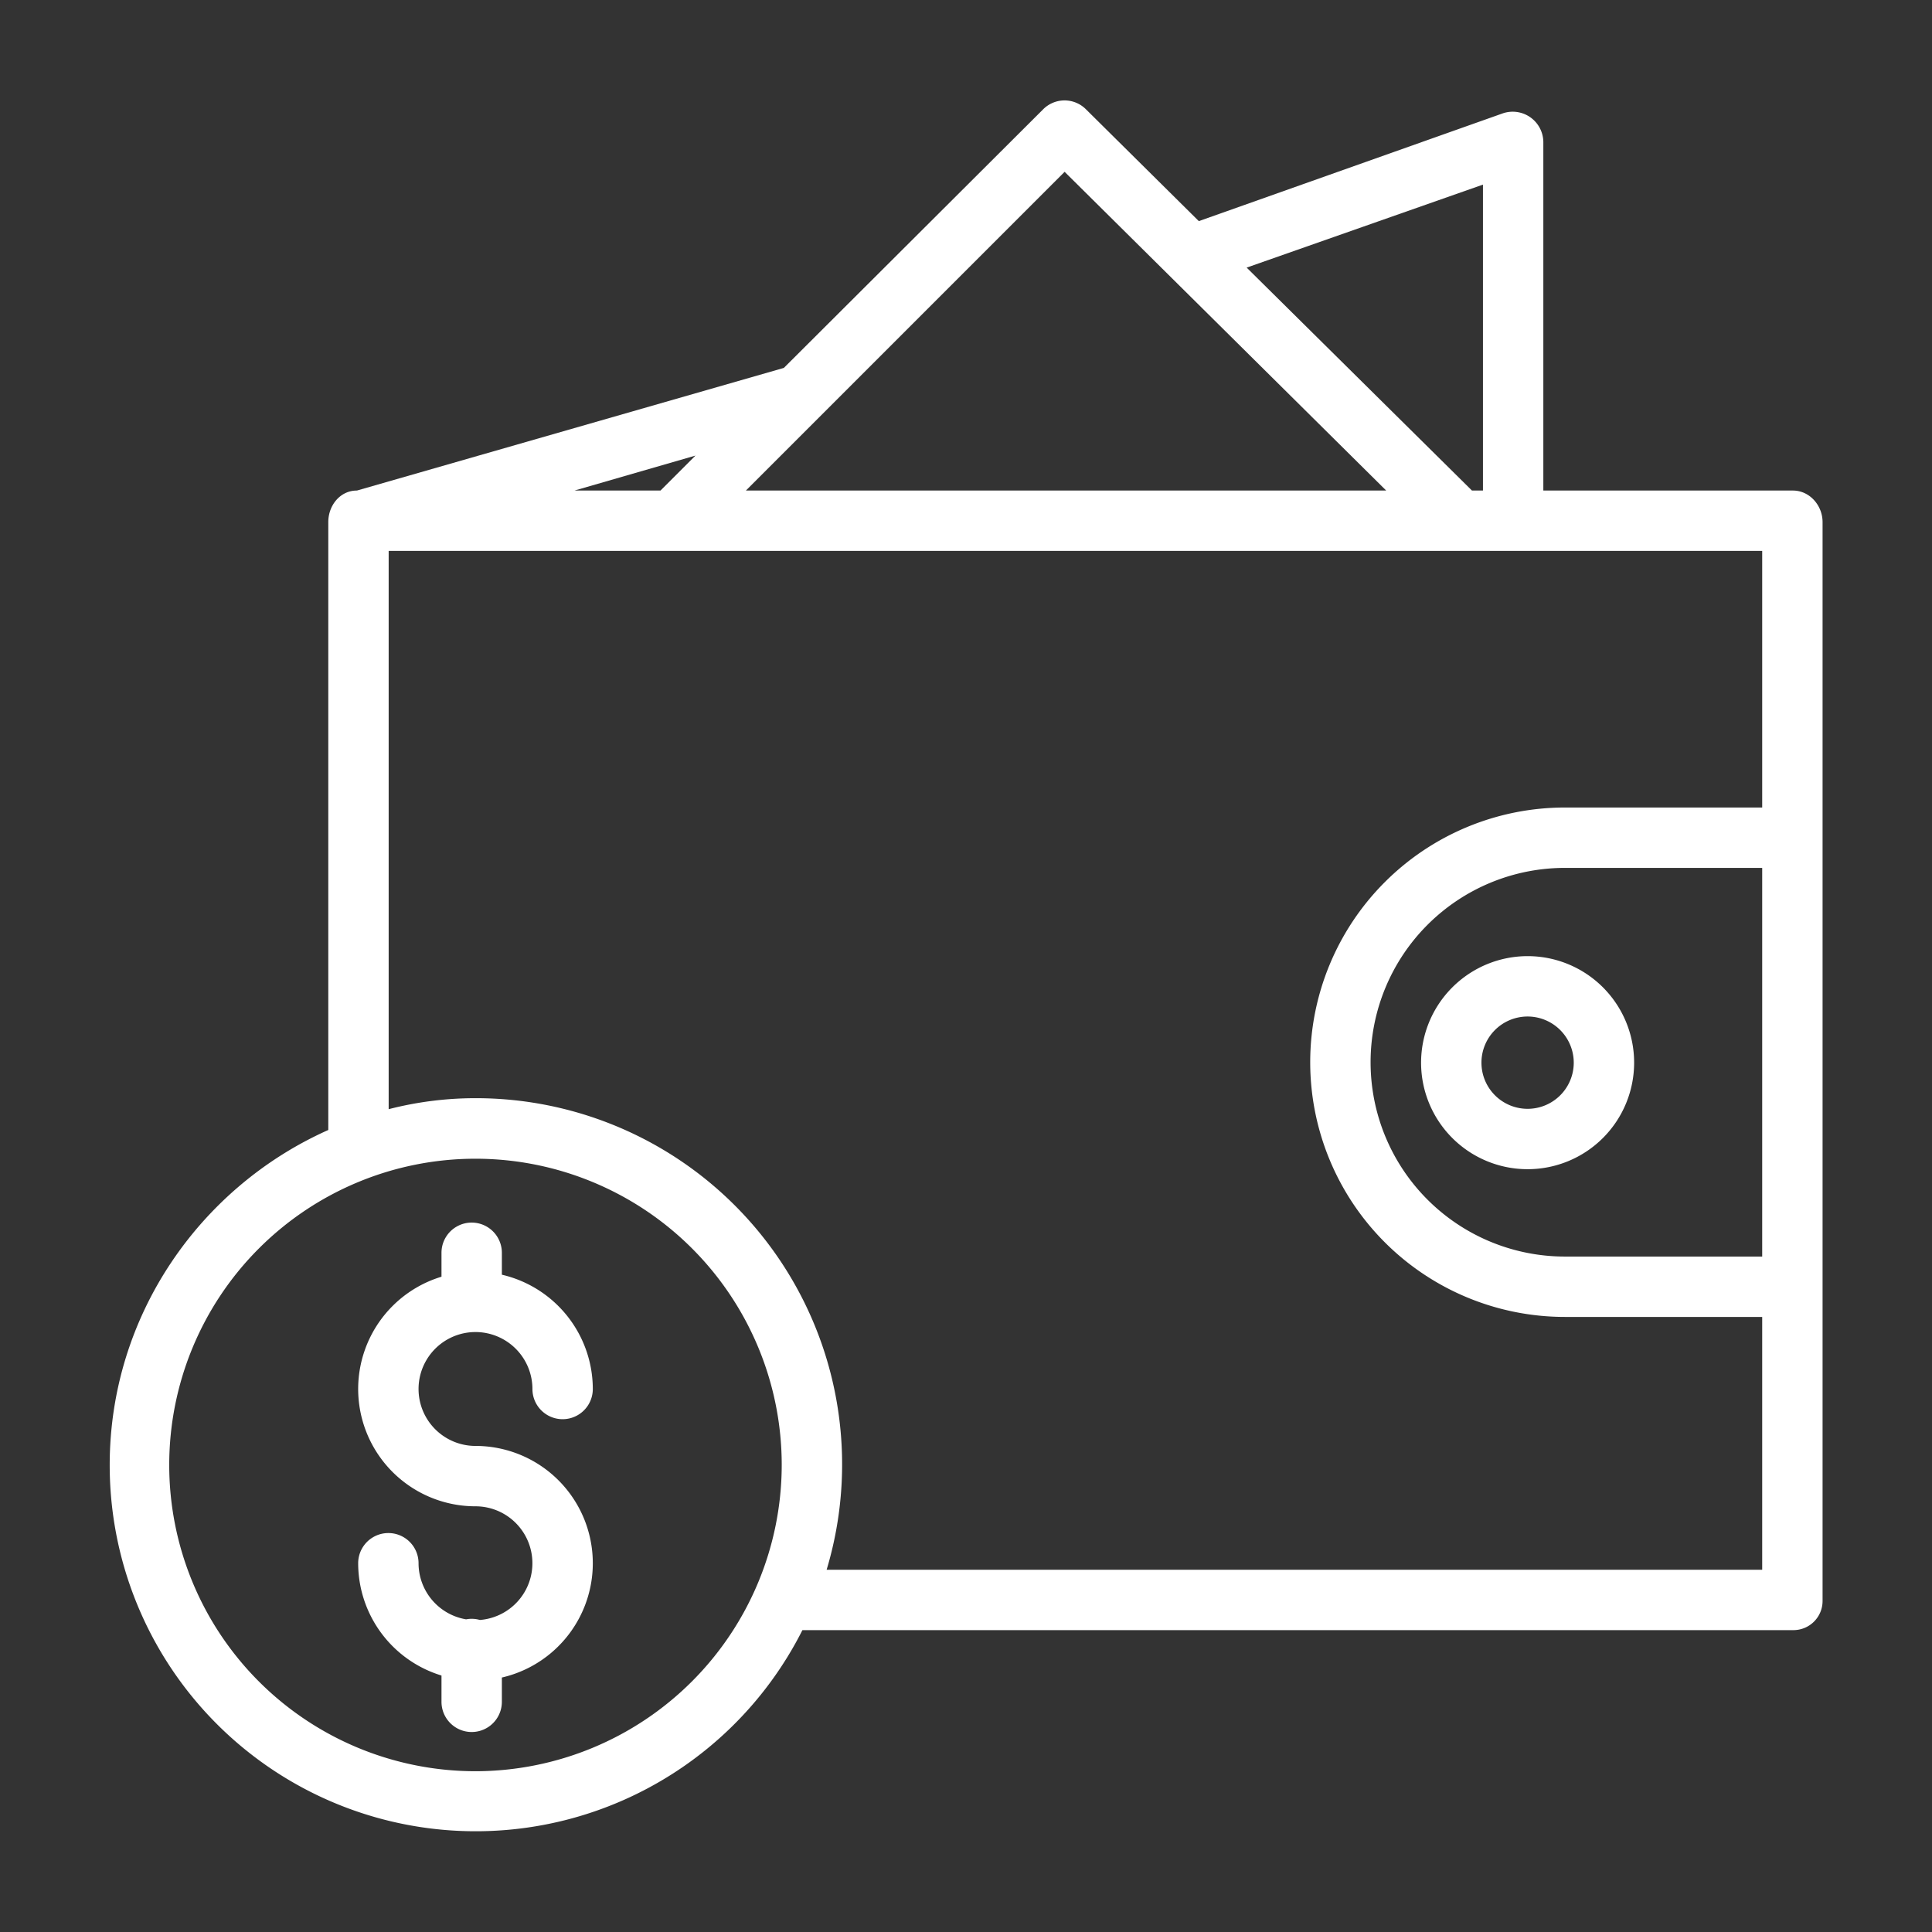 <?xml version="1.0"?>
<svg xmlns="http://www.w3.org/2000/svg" id="Layer_1" data-name="Layer 1" viewBox="0 0 512 512" width="512px" height="512px" class=""><rect x="0" y="0" width="512" height="512" fill="#333333" stroke="none"/><g><title class="active-path" style="">Wallet</title><path d="M475.148,130H409V37.6A8.121,8.121,0,0,0,398.2,30.06L317.7,58.6l-29.947-29.67a8.007,8.007,0,0,0-11.294.025L207.729,97.5,94.593,130h-.037C90.138,130,87,133.942,87,138.36v161.1C53,314.611,29.074,348.7,29.074,388.234A96.984,96.984,0,0,0,212.648,432h262.5A7.724,7.724,0,0,0,483,424.179V138.36C483,133.942,479.566,130,475.148,130ZM393,48.925V130h-2.915L330.379,70.918Zm-110.866-3.39L367.355,130H197.67Zm-97.828,75.2L175.042,130h-22.8Zm-58.3,348.657a81.159,81.159,0,1,1,81.159-81.159A81.25,81.25,0,0,1,126.01,469.393ZM467,333H414.72a51.5,51.5,0,1,1,0-103H467Zm0-119H414.72a67.5,67.5,0,1,0,0,135H467v67H219.066a97.049,97.049,0,0,0-92.834-124.969A92.159,92.159,0,0,0,103,293.944V146H467Z" data-original="#000000" class="active-path" fill="#FFFFFF"/><path d="M376.6,281.616a28.231,28.231,0,1,0,28.23-28.23A28.262,28.262,0,0,0,376.6,281.616Zm40.461,0a12.231,12.231,0,1,1-12.231-12.23A12.245,12.245,0,0,1,417.06,281.616Z" data-original="#000000" class="active-path" fill="#FFFFFF"/><path d="M126.01,353.006A15.107,15.107,0,0,1,141.1,368.1a8,8,0,0,0,16,0A31.138,31.138,0,0,0,133,337.809V332a8,8,0,0,0-16,0v6.342a31.089,31.089,0,0,0,9.01,60.844,15.083,15.083,0,0,1,1.163,30.121,7.82,7.82,0,0,0-3.653-.165,15.1,15.1,0,0,1-12.6-14.866,8,8,0,0,0-16,0A31.144,31.144,0,0,0,117,444.03V451a8,8,0,0,0,16,0v-6.437a31.086,31.086,0,0,0-6.99-61.377,15.09,15.09,0,1,1,0-30.18Z" data-original="#000000" class="active-path" fill="#FFFFFF"/></g> </svg>
